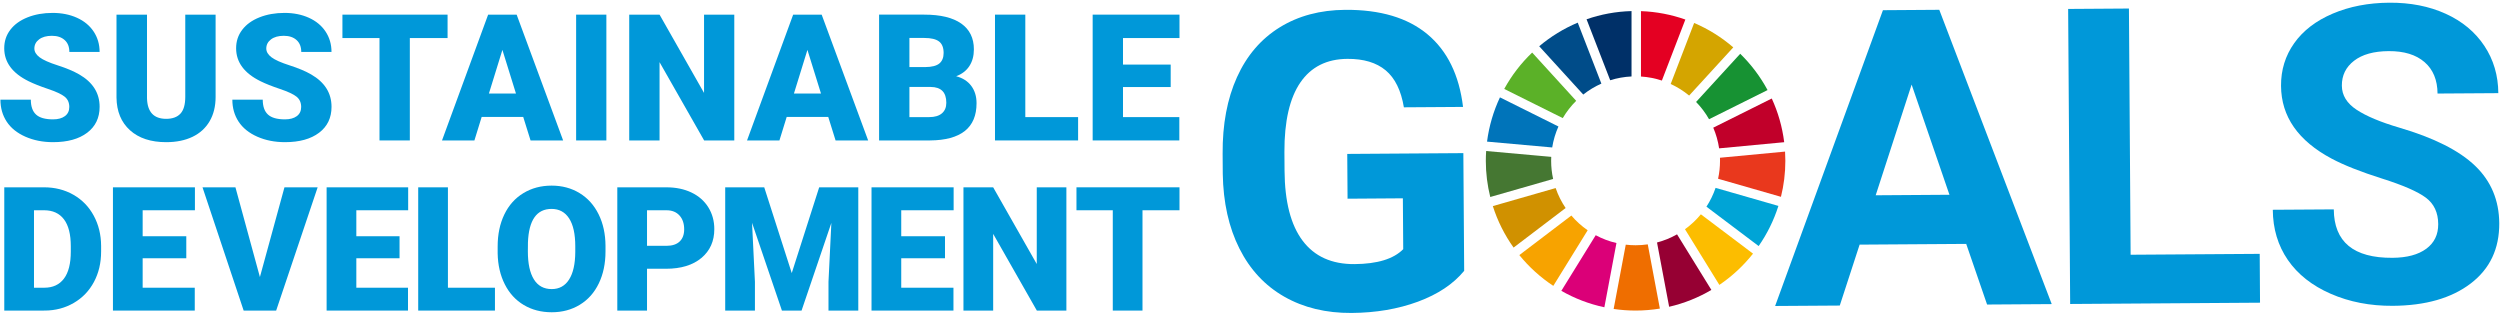 <?xml version="1.0" encoding="utf-8"?>
<!-- Generator: Adobe Illustrator 16.0.4, SVG Export Plug-In . SVG Version: 6.00 Build 0)  -->
<!DOCTYPE svg PUBLIC "-//W3C//DTD SVG 1.1//EN" "http://www.w3.org/Graphics/SVG/1.1/DTD/svg11.dtd">
<svg version="1.1" id="ã¬ã¤ã¤ã¼_1" xmlns="http://www.w3.org/2000/svg" xmlns:xlink="http://www.w3.org/1999/xlink" x="0px"
	 y="0px" width="390px" height="50px" viewBox="0 0 390 50" enable-background="new 0 0 390 50" xml:space="preserve">
<g>
	<path fill="#0098D9" d="M228.411,42.25c-1.692,2.057-4.096,3.658-7.207,4.809c-3.11,1.147-6.562,1.734-10.356,1.762
		c-3.983,0.027-7.482-0.818-10.497-2.537c-3.016-1.719-5.353-4.227-7.007-7.523c-1.656-3.297-2.521-7.18-2.592-11.648l-0.021-3.129
		c-0.032-4.594,0.716-8.577,2.242-11.949c1.525-3.372,3.742-5.958,6.649-7.759c2.906-1.801,6.318-2.714,10.239-2.741
		c5.458-0.037,9.736,1.236,12.83,3.817s4.943,6.357,5.545,11.327l-9.229,0.063c-0.44-2.632-1.386-4.553-2.837-5.766
		c-1.453-1.212-3.443-1.81-5.972-1.792c-3.224,0.021-5.671,1.251-7.342,3.686c-1.669,2.435-2.499,6.045-2.486,10.829l0.021,2.938
		c0.033,4.827,0.974,8.466,2.824,10.919c1.85,2.454,4.545,3.668,8.086,3.645c3.562-0.024,6.096-0.801,7.603-2.328l-0.054-7.936
		l-8.629,0.061l-0.048-6.986l18.112-0.124L228.411,42.25z"/>
	<path fill="#0098D9" d="M306.729,38.048L290.1,38.162l-3.096,9.504l-10.084,0.068l16.818-46.144l8.789-0.061l17.542,45.909
		l-10.084,0.068L306.729,38.048z M292.608,30.463l11.506-0.079l-5.9-17.189L292.608,30.463z"/>
	<polygon fill="#0098D9" points="332.377,39.739 352.515,39.602 352.564,47.22 322.945,47.421 322.631,1.395 332.114,1.33 	"/>
	<path fill="#0098D9" d="M380.362,34.954c-0.012-1.791-0.653-3.162-1.925-4.113c-1.271-0.95-3.554-1.946-6.849-2.987
		c-3.295-1.043-5.906-2.073-7.83-3.094c-5.246-2.788-7.886-6.574-7.917-11.358c-0.019-2.486,0.669-4.71,2.056-6.668
		c1.389-1.958,3.394-3.495,6.008-4.609c2.615-1.113,5.559-1.682,8.824-1.704c3.287-0.022,6.221,0.553,8.799,1.726
		c2.58,1.172,4.59,2.84,6.026,5c1.438,2.162,2.166,4.623,2.184,7.383l-9.482,0.063c-0.015-2.106-0.688-3.741-2.024-4.902
		c-1.335-1.16-3.204-1.733-5.605-1.716c-2.32,0.016-4.118,0.517-5.396,1.506c-1.279,0.989-1.914,2.284-1.902,3.886
		c0.011,1.497,0.772,2.745,2.287,3.746c1.514,1.002,3.737,1.935,6.673,2.8c5.405,1.586,9.352,3.572,11.833,5.958
		c2.482,2.386,3.734,5.37,3.761,8.953c0.026,3.983-1.459,7.118-4.457,9.403c-2.998,2.287-7.047,3.447-12.147,3.481
		c-3.54,0.024-6.769-0.603-9.687-1.878c-2.917-1.275-5.146-3.036-6.69-5.281c-1.544-2.244-2.325-4.853-2.346-7.824l9.515-0.063
		c0.035,5.079,3.087,7.598,9.156,7.557c2.254-0.015,4.013-0.485,5.271-1.411C379.752,37.882,380.373,36.598,380.362,34.954"/>
	<path fill="#5BB128" d="M243.791,18.423c0.58-0.987,1.285-1.893,2.094-2.694l-6.867-7.53c-1.728,1.651-3.202,3.565-4.359,5.675
		L243.791,18.423z"/>
	<path fill="#D4A500" d="M260.626,13.104c1.04,0.476,2.006,1.083,2.879,1.804l6.886-7.519c-1.814-1.564-3.871-2.854-6.104-3.807
		L260.626,13.104z"/>
	<path fill="#C1002A" d="M276.395,15.368l-9.126,4.549c0.437,1.018,0.745,2.098,0.914,3.225l10.152-0.958
		C278.035,19.78,277.371,17.489,276.395,15.368"/>
	<path fill="#179233" d="M266.613,18.598l9.126-4.548c-1.131-2.101-2.572-4.01-4.265-5.663l-6.886,7.517
		C265.373,16.71,266.055,17.614,266.613,18.598"/>
	<path fill="#457732" d="M241.978,25.084c0-0.206,0.007-0.411,0.017-0.615l-10.155-0.909c-0.032,0.503-0.052,1.011-0.052,1.524
		c0,1.948,0.242,3.839,0.692,5.648l9.808-2.814C242.085,27.005,241.978,26.059,241.978,25.084"/>
	<path fill="#FCBD00" d="M265.336,33.432c-0.724,0.879-1.557,1.661-2.478,2.328l5.363,8.684c1.989-1.35,3.761-2.996,5.25-4.877
		L265.336,33.432z"/>
	<path fill="#E9381D" d="M268.323,25.084c0,0.961-0.103,1.898-0.302,2.802l9.807,2.817c0.447-1.801,0.686-3.684,0.686-5.619
		c0-0.481-0.016-0.958-0.045-1.435l-10.154,0.959C268.32,24.769,268.323,24.926,268.323,25.084"/>
	<path fill="#F7A300" d="M245.131,33.625l-8.116,6.169c1.509,1.858,3.297,3.479,5.301,4.802l5.359-8.672
		C246.731,35.271,245.875,34.497,245.131,33.625"/>
	<path fill="#0074BA" d="M242.143,23.004c0.181-1.146,0.514-2.244,0.973-3.271l-9.124-4.545c-1.008,2.145-1.7,4.468-2.014,6.905
		L242.143,23.004z"/>
	<path fill="#960033" d="M266.974,45.227l-5.355-8.67c-0.972,0.549-2.02,0.981-3.124,1.271l1.891,10.028
		C262.734,47.316,264.951,46.419,266.974,45.227"/>
	<path fill="#00A4D6" d="M267.631,29.307c-0.354,1.043-0.835,2.026-1.426,2.936l8.144,6.142c1.323-1.901,2.367-4.007,3.082-6.262
		L267.631,29.307z"/>
	<path fill="#EF6E00" d="M257.051,38.12c-0.62,0.09-1.253,0.139-1.899,0.139c-0.52,0-1.031-0.032-1.534-0.091l-1.889,10.029
		c1.119,0.164,2.26,0.25,3.422,0.25c1.29,0,2.554-0.106,3.787-0.309L257.051,38.12z"/>
	<path fill="#E40022" d="M255.992,11.937c1.131,0.073,2.226,0.288,3.261,0.63l3.663-9.519c-2.181-0.769-4.505-1.226-6.924-1.311
		V11.937z"/>
	<path fill="#DB0078" d="M252.166,37.916c-1.143-0.266-2.228-0.682-3.234-1.223l-5.364,8.677c2.063,1.181,4.32,2.055,6.712,2.565
		L252.166,37.916z"/>
	<path fill="#003068" d="M251.191,12.519c1.057-0.334,2.174-0.538,3.328-0.592V1.729c-2.452,0.065-4.807,0.513-7.016,1.278
		L251.191,12.519z"/>
	<path fill="#D09100" d="M244.237,32.453c-0.646-0.956-1.175-2.002-1.554-3.116l-9.801,2.813c0.743,2.338,1.843,4.516,3.237,6.472
		L244.237,32.453z"/>
	<path fill="#004C89" d="M246.988,14.751c0.861-0.682,1.81-1.257,2.826-1.709l-3.687-9.508c-2.194,0.921-4.218,2.17-6.012,3.681
		L246.988,14.751z"/>
	<path fill="#0098D9" d="M10.809,16.692c0-0.691-0.244-1.23-0.733-1.618c-0.49-0.386-1.352-0.786-2.582-1.2
		c-1.23-0.413-2.237-0.813-3.02-1.199C1.931,11.426,0.66,9.709,0.66,7.526c0-1.087,0.314-2.046,0.949-2.878
		c0.634-0.831,1.53-1.478,2.689-1.94C5.457,2.246,6.76,2.014,8.207,2.014c1.41,0,2.675,0.252,3.793,0.755
		c1.12,0.504,1.988,1.22,2.607,2.149c0.62,0.931,0.932,1.993,0.932,3.188H10.82c0-0.8-0.244-1.42-0.734-1.86
		S8.934,5.585,8.097,5.585c-0.844,0-1.511,0.187-2.001,0.56C5.606,6.518,5.361,6.992,5.361,7.566c0,0.504,0.271,0.959,0.81,1.368
		c0.539,0.41,1.488,0.832,2.844,1.267c1.357,0.436,2.471,0.906,3.343,1.409c2.12,1.223,3.182,2.907,3.182,5.055
		c0,1.716-0.648,3.064-1.941,4.043c-1.294,0.979-3.069,1.47-5.324,1.47c-1.59,0-3.029-0.286-4.318-0.855
		c-1.29-0.571-2.261-1.354-2.912-2.345c-0.651-0.993-0.978-2.137-0.978-3.431H4.81c0,1.052,0.272,1.827,0.816,2.325
		c0.543,0.499,1.425,0.749,2.647,0.749c0.782,0,1.4-0.169,1.854-0.505C10.582,17.777,10.809,17.304,10.809,16.692"/>
	<path fill="#0098D9" d="M33.634,2.284v12.844c0,1.456-0.312,2.717-0.931,3.781c-0.62,1.065-1.51,1.876-2.668,2.433
		c-1.159,0.557-2.529,0.836-4.11,0.836c-2.391,0-4.272-0.62-5.647-1.86c-1.375-1.24-2.075-2.938-2.104-5.094V2.284h4.758v13.033
		c0.054,2.148,1.051,3.222,2.992,3.222c0.979,0,1.72-0.27,2.223-0.809c0.504-0.539,0.755-1.415,0.755-2.628V2.284H33.634z"/>
	<path fill="#0098D9" d="M46.982,16.692c0-0.691-0.244-1.23-0.733-1.618c-0.49-0.386-1.351-0.786-2.582-1.2
		c-1.231-0.413-2.237-0.813-3.02-1.199c-2.543-1.249-3.813-2.966-3.813-5.149c0-1.087,0.315-2.046,0.951-2.878
		c0.632-0.831,1.529-1.478,2.688-1.94c1.16-0.462,2.463-0.694,3.91-0.694c1.41,0,2.675,0.252,3.793,0.755
		c1.12,0.504,1.989,1.22,2.608,2.149c0.619,0.931,0.93,1.993,0.93,3.188h-4.718c0-0.8-0.245-1.42-0.734-1.86
		c-0.49-0.44-1.152-0.661-1.988-0.661c-0.845,0-1.512,0.187-2.001,0.56s-0.733,0.847-0.733,1.421c0,0.504,0.27,0.959,0.809,1.368
		c0.538,0.41,1.487,0.832,2.844,1.267c1.356,0.436,2.472,0.906,3.344,1.409c2.119,1.223,3.181,2.907,3.181,5.055
		c0,1.716-0.647,3.064-1.941,4.043c-1.293,0.979-3.067,1.47-5.322,1.47c-1.592,0-3.031-0.286-4.32-0.855
		c-1.29-0.571-2.26-1.354-2.912-2.345c-0.651-0.993-0.977-2.137-0.977-3.431h4.742c0,1.052,0.273,1.827,0.817,2.325
		c0.543,0.499,1.426,0.749,2.648,0.749c0.78,0,1.398-0.169,1.853-0.505C46.757,17.777,46.982,17.304,46.982,16.692"/>
	<polygon fill="#0098D9" points="69.821,5.937 63.933,5.937 63.933,21.908 59.202,21.908 59.202,5.937 53.419,5.937 53.419,2.284 
		69.821,2.284 	"/>
	<path fill="#0098D9" d="M81.622,18.242H75.14l-1.132,3.667h-5.055l7.196-19.625h4.448l7.251,19.625h-5.081L81.622,18.242z
		 M76.271,14.589h4.219l-2.115-6.806L76.271,14.589z"/>
	<rect x="89.876" y="2.284" fill="#0098D9" width="4.718" height="19.625"/>
	<polygon fill="#0098D9" points="114.549,21.908 109.845,21.908 102.89,9.696 102.89,21.908 98.159,21.908 98.159,2.284 
		102.89,2.284 109.831,14.495 109.831,2.284 114.549,2.284 	"/>
	<path fill="#0098D9" d="M129.207,18.242h-6.483l-1.133,3.667h-5.054l7.196-19.625h4.448l7.251,19.625h-5.081L129.207,18.242z
		 M123.854,14.589h4.22l-2.116-6.806L123.854,14.589z"/>
	<path fill="#0098D9" d="M137.138,21.908V2.283h7.049c2.525,0,4.446,0.464,5.762,1.389c1.316,0.926,1.976,2.269,1.976,4.03
		c0,1.016-0.235,1.883-0.702,2.602c-0.467,0.719-1.154,1.249-2.063,1.59c1.024,0.27,1.812,0.773,2.359,1.509
		c0.548,0.737,0.822,1.636,0.822,2.696c0,1.923-0.608,3.368-1.827,4.334c-1.217,0.965-3.021,1.457-5.412,1.476L137.138,21.908
		L137.138,21.908z M141.869,10.465h2.466c1.033-0.009,1.77-0.199,2.211-0.568c0.439-0.369,0.659-0.915,0.659-1.636
		c0-0.828-0.237-1.426-0.714-1.791c-0.476-0.365-1.245-0.548-2.305-0.548h-2.317V10.465L141.869,10.465z M141.869,13.565v4.704h3.1
		c0.854,0,1.51-0.196,1.968-0.587s0.688-0.941,0.688-1.65c0-1.636-0.813-2.458-2.439-2.467H141.869z"/>
	<polygon fill="#0098D9" points="159.949,18.269 168.184,18.269 168.184,21.908 155.219,21.908 155.219,2.283 159.949,2.283 	"/>
	<polygon fill="#0098D9" points="182.627,13.579 175.187,13.579 175.187,18.269 183.975,18.269 183.975,21.908 170.455,21.908 
		170.455,2.283 184.001,2.283 184.001,5.936 175.187,5.936 175.187,10.075 182.627,10.075 	"/>
	<path fill="#0098D9" d="M0.667,48.45V29.221H6.86c1.7,0,3.228,0.387,4.582,1.156c1.356,0.77,2.416,1.857,3.178,3.262
		c0.761,1.404,1.146,2.979,1.154,4.721v0.886c0,1.761-0.372,3.339-1.115,4.733c-0.745,1.396-1.792,2.488-3.144,3.275
		c-1.352,0.789-2.858,1.186-4.522,1.195L0.667,48.45L0.667,48.45z M5.302,32.8v12.084h1.611c1.329,0,2.351-0.473,3.063-1.419
		c0.714-0.947,1.069-2.354,1.069-4.22v-0.832c0-1.858-0.355-3.258-1.069-4.2c-0.713-0.943-1.752-1.414-3.117-1.414L5.302,32.8
		L5.302,32.8z"/>
	<polygon fill="#0098D9" points="29.061,40.288 22.254,40.288 22.254,44.884 30.382,44.884 30.382,48.45 17.619,48.45 
		17.619,29.223 30.407,29.223 30.407,32.8 22.254,32.8 22.254,36.854 29.061,36.854 	"/>
	<polygon fill="#0098D9" points="40.546,43.22 44.375,29.223 49.553,29.223 43.081,48.45 38.01,48.45 31.592,29.223 36.729,29.223 	
		"/>
	<polygon fill="#0098D9" points="62.328,40.288 55.587,40.288 55.587,44.884 63.648,44.884 63.648,48.45 50.952,48.45 
		50.952,29.223 63.674,29.223 63.674,32.8 55.587,32.8 55.587,36.854 62.328,36.854 	"/>
	<polygon fill="#0098D9" points="69.876,44.884 77.212,44.884 77.212,48.45 65.241,48.45 65.241,29.223 69.876,29.223 	"/>
	<path fill="#0098D9" d="M94.458,39.23c0,1.877-0.349,3.535-1.044,4.979s-1.684,2.556-2.964,3.334
		c-1.281,0.779-2.74,1.169-4.379,1.169c-1.637,0-3.089-0.376-4.357-1.129c-1.269-0.752-2.255-1.829-2.964-3.229
		s-1.081-3.006-1.116-4.82v-1.083c0-1.884,0.345-3.546,1.037-4.985c0.69-1.439,1.682-2.551,2.972-3.334
		c1.289-0.783,2.757-1.175,4.404-1.175c1.628,0,3.081,0.387,4.356,1.162c1.277,0.774,2.271,1.878,2.979,3.308
		c0.708,1.432,1.066,3.07,1.076,4.92L94.458,39.23L94.458,39.23z M89.743,38.426c0-1.91-0.319-3.361-0.958-4.351
		c-0.64-0.99-1.553-1.485-2.74-1.485c-2.324,0-3.553,1.743-3.686,5.229l-0.013,1.414c0,1.884,0.312,3.332,0.938,4.345
		s1.554,1.519,2.785,1.519c1.173,0,2.074-0.498,2.708-1.492c0.634-0.996,0.955-2.424,0.965-4.293L89.743,38.426L89.743,38.426z"/>
	<path fill="#0098D9" d="M100.935,41.925v6.524h-4.636V29.223h7.672c1.471,0,2.771,0.271,3.903,0.812
		c1.131,0.541,2.007,1.313,2.627,2.311c0.621,1,0.931,2.134,0.931,3.4c0,1.875-0.67,3.374-2.014,4.497
		c-1.342,1.122-3.186,1.683-5.526,1.683H100.935z M100.935,38.348h3.036c0.898,0,1.583-0.225,2.054-0.674s0.707-1.082,0.707-1.9
		c0-0.898-0.242-1.616-0.727-2.153s-1.145-0.81-1.981-0.818h-3.089V38.348L100.935,38.348z"/>
	<polygon fill="#0098D9" points="119.221,29.223 123.513,42.6 127.792,29.223 133.893,29.223 133.893,48.45 129.244,48.45 
		129.244,43.959 129.693,34.768 125.044,48.45 121.979,48.45 117.318,34.756 117.769,43.959 117.769,48.45 113.132,48.45 
		113.132,29.223 	"/>
	<polygon fill="#0098D9" points="147.419,40.288 140.593,40.288 140.593,44.884 148.739,44.884 148.739,48.45 135.957,48.45 
		135.957,29.223 148.766,29.223 148.766,32.8 140.593,32.8 140.593,36.854 147.419,36.854 	"/>
	<polygon fill="#0098D9" points="166.356,48.45 161.747,48.45 154.935,36.484 154.935,48.45 150.299,48.45 150.299,29.223 
		154.935,29.223 161.734,41.188 161.734,29.223 166.356,29.223 	"/>
	<polygon fill="#0098D9" points="184.001,32.8 178.229,32.8 178.229,48.45 173.594,48.45 173.594,32.8 167.929,32.8 167.929,29.221 
		184.001,29.221 	"/>
</g>
</svg>
